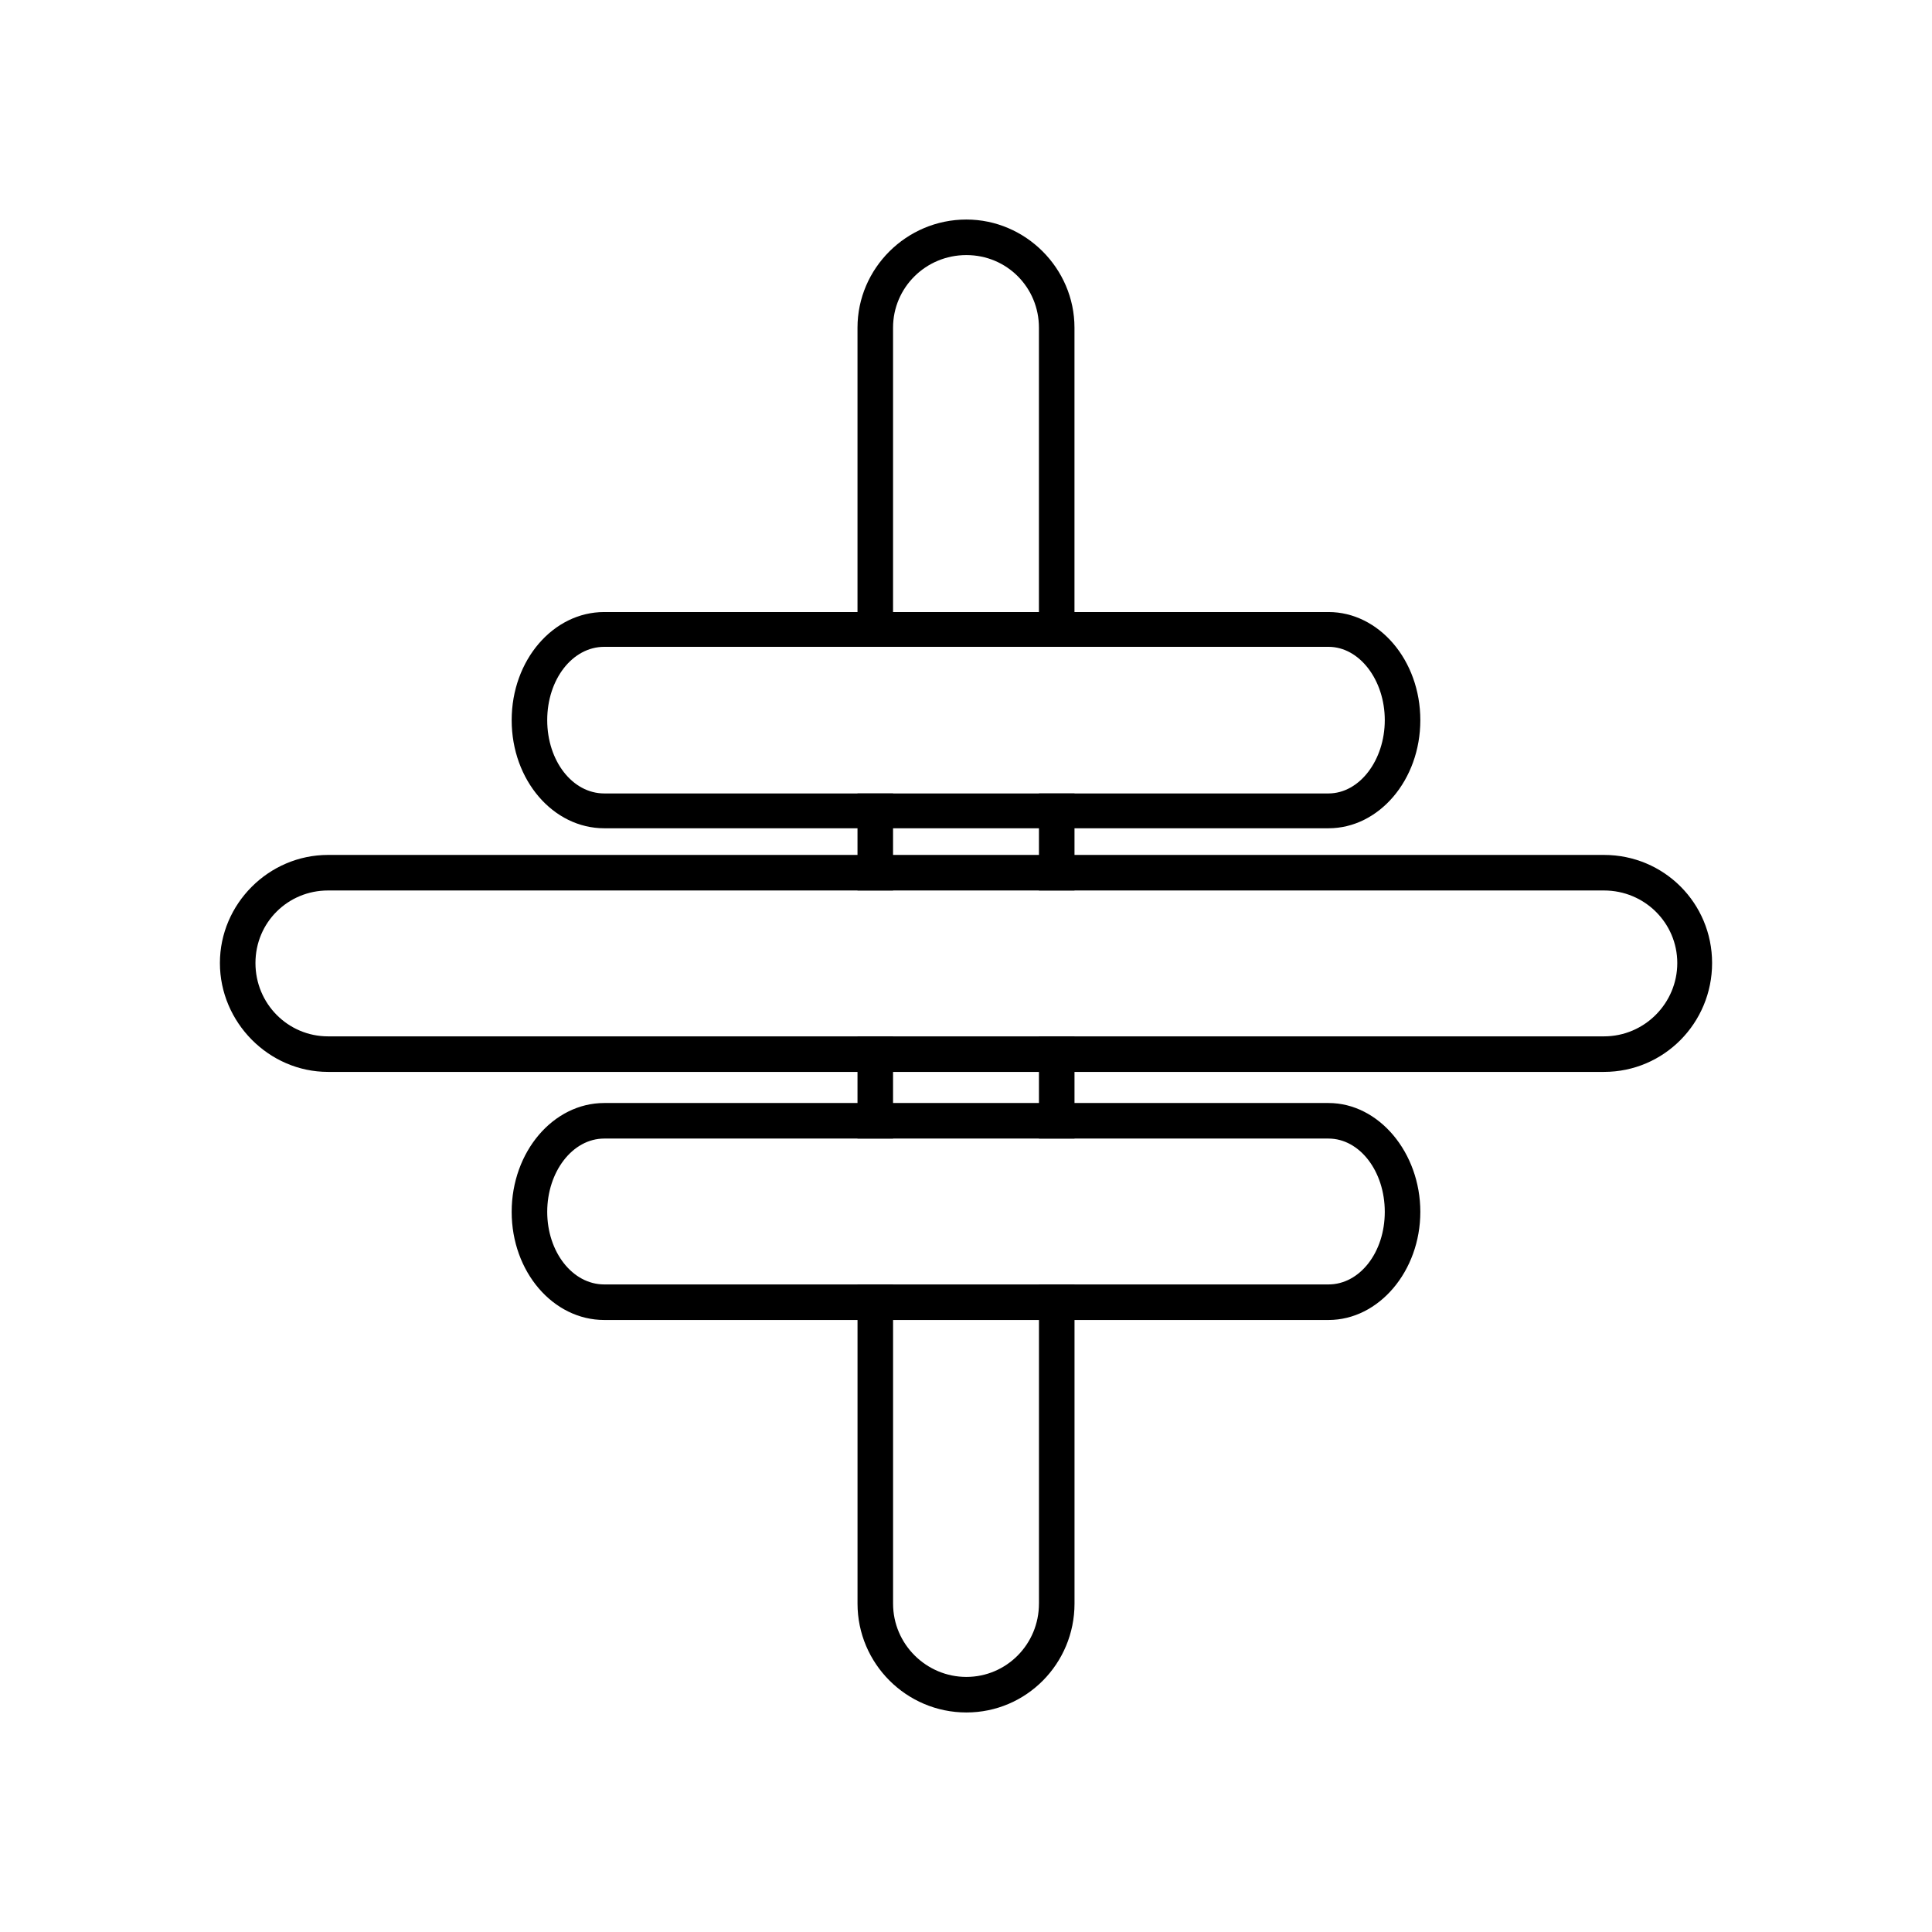 <?xml version="1.0" encoding="UTF-8"?>
<svg id="Capa_1" data-name="Capa 1" xmlns="http://www.w3.org/2000/svg" viewBox="0 0 1080 1080">
  <path d="M896.63,477.91H183.37c-33.12,0-60.44,27.32-60.44,60.44s27.32,60.85,60.44,60.85h713.26c33.53,0,60.44-27.32,60.44-60.85s-26.9-60.44-60.44-60.44ZM896.63,579.33H183.37c-22.36,0-40.57-18.21-40.57-40.98s18.21-40.57,40.57-40.57h713.26c22.77,0,40.98,18.21,40.98,40.57s-18.21,40.98-40.98,40.98Z"/>
  <path d="M479.35,579.33v57.13h19.87v-57.13h-19.87ZM580.78,896.43c0,22.77-18.22,40.98-40.57,40.98s-40.98-18.22-40.98-40.98v-178.42h-19.87v178.42c0,33.53,27.33,60.85,60.86,60.85s60.44-27.32,60.44-60.85v-178.42h-19.87v178.42ZM580.78,579.33v57.13h19.87v-57.13h-19.87ZM540.21,122.72c-33.53,0-60.86,27.32-60.86,60.44v178.42h19.87v-178.42c0-22.35,18.22-40.57,40.98-40.57s40.57,18.22,40.57,40.57v178.42h19.87v-178.42c0-33.11-27.32-60.44-60.44-60.44ZM479.35,443.54v54.23h19.87v-54.23h-19.87ZM580.78,443.54v54.23h19.87v-54.23h-19.87Z"/>
  <g>
    <path d="M742.64,616.59h-404.86c-28.56,0-51.75,27.32-51.75,60.85s23.18,60.44,51.75,60.44h404.86c28.15,0,51.33-27.32,51.33-60.44s-23.18-60.85-51.33-60.85ZM742.64,718.01h-404.86c-17.8,0-31.88-18.22-31.88-40.57s14.08-40.98,31.88-40.98h404.86c17.38,0,31.46,18.22,31.46,40.98s-14.08,40.57-31.46,40.57Z"/>
    <path d="M742.64,342.13h-404.86c-28.56,0-51.75,26.91-51.75,60.44s23.18,60.44,51.75,60.44h404.86c28.15,0,51.33-26.9,51.33-60.44s-23.18-60.44-51.33-60.44ZM742.64,443.54h-404.86c-17.8,0-31.88-18.21-31.88-40.98s14.08-40.98,31.88-40.98h404.86c17.38,0,31.46,18.63,31.46,40.98s-14.08,40.98-31.46,40.98Z"/>
  </g>
</svg>